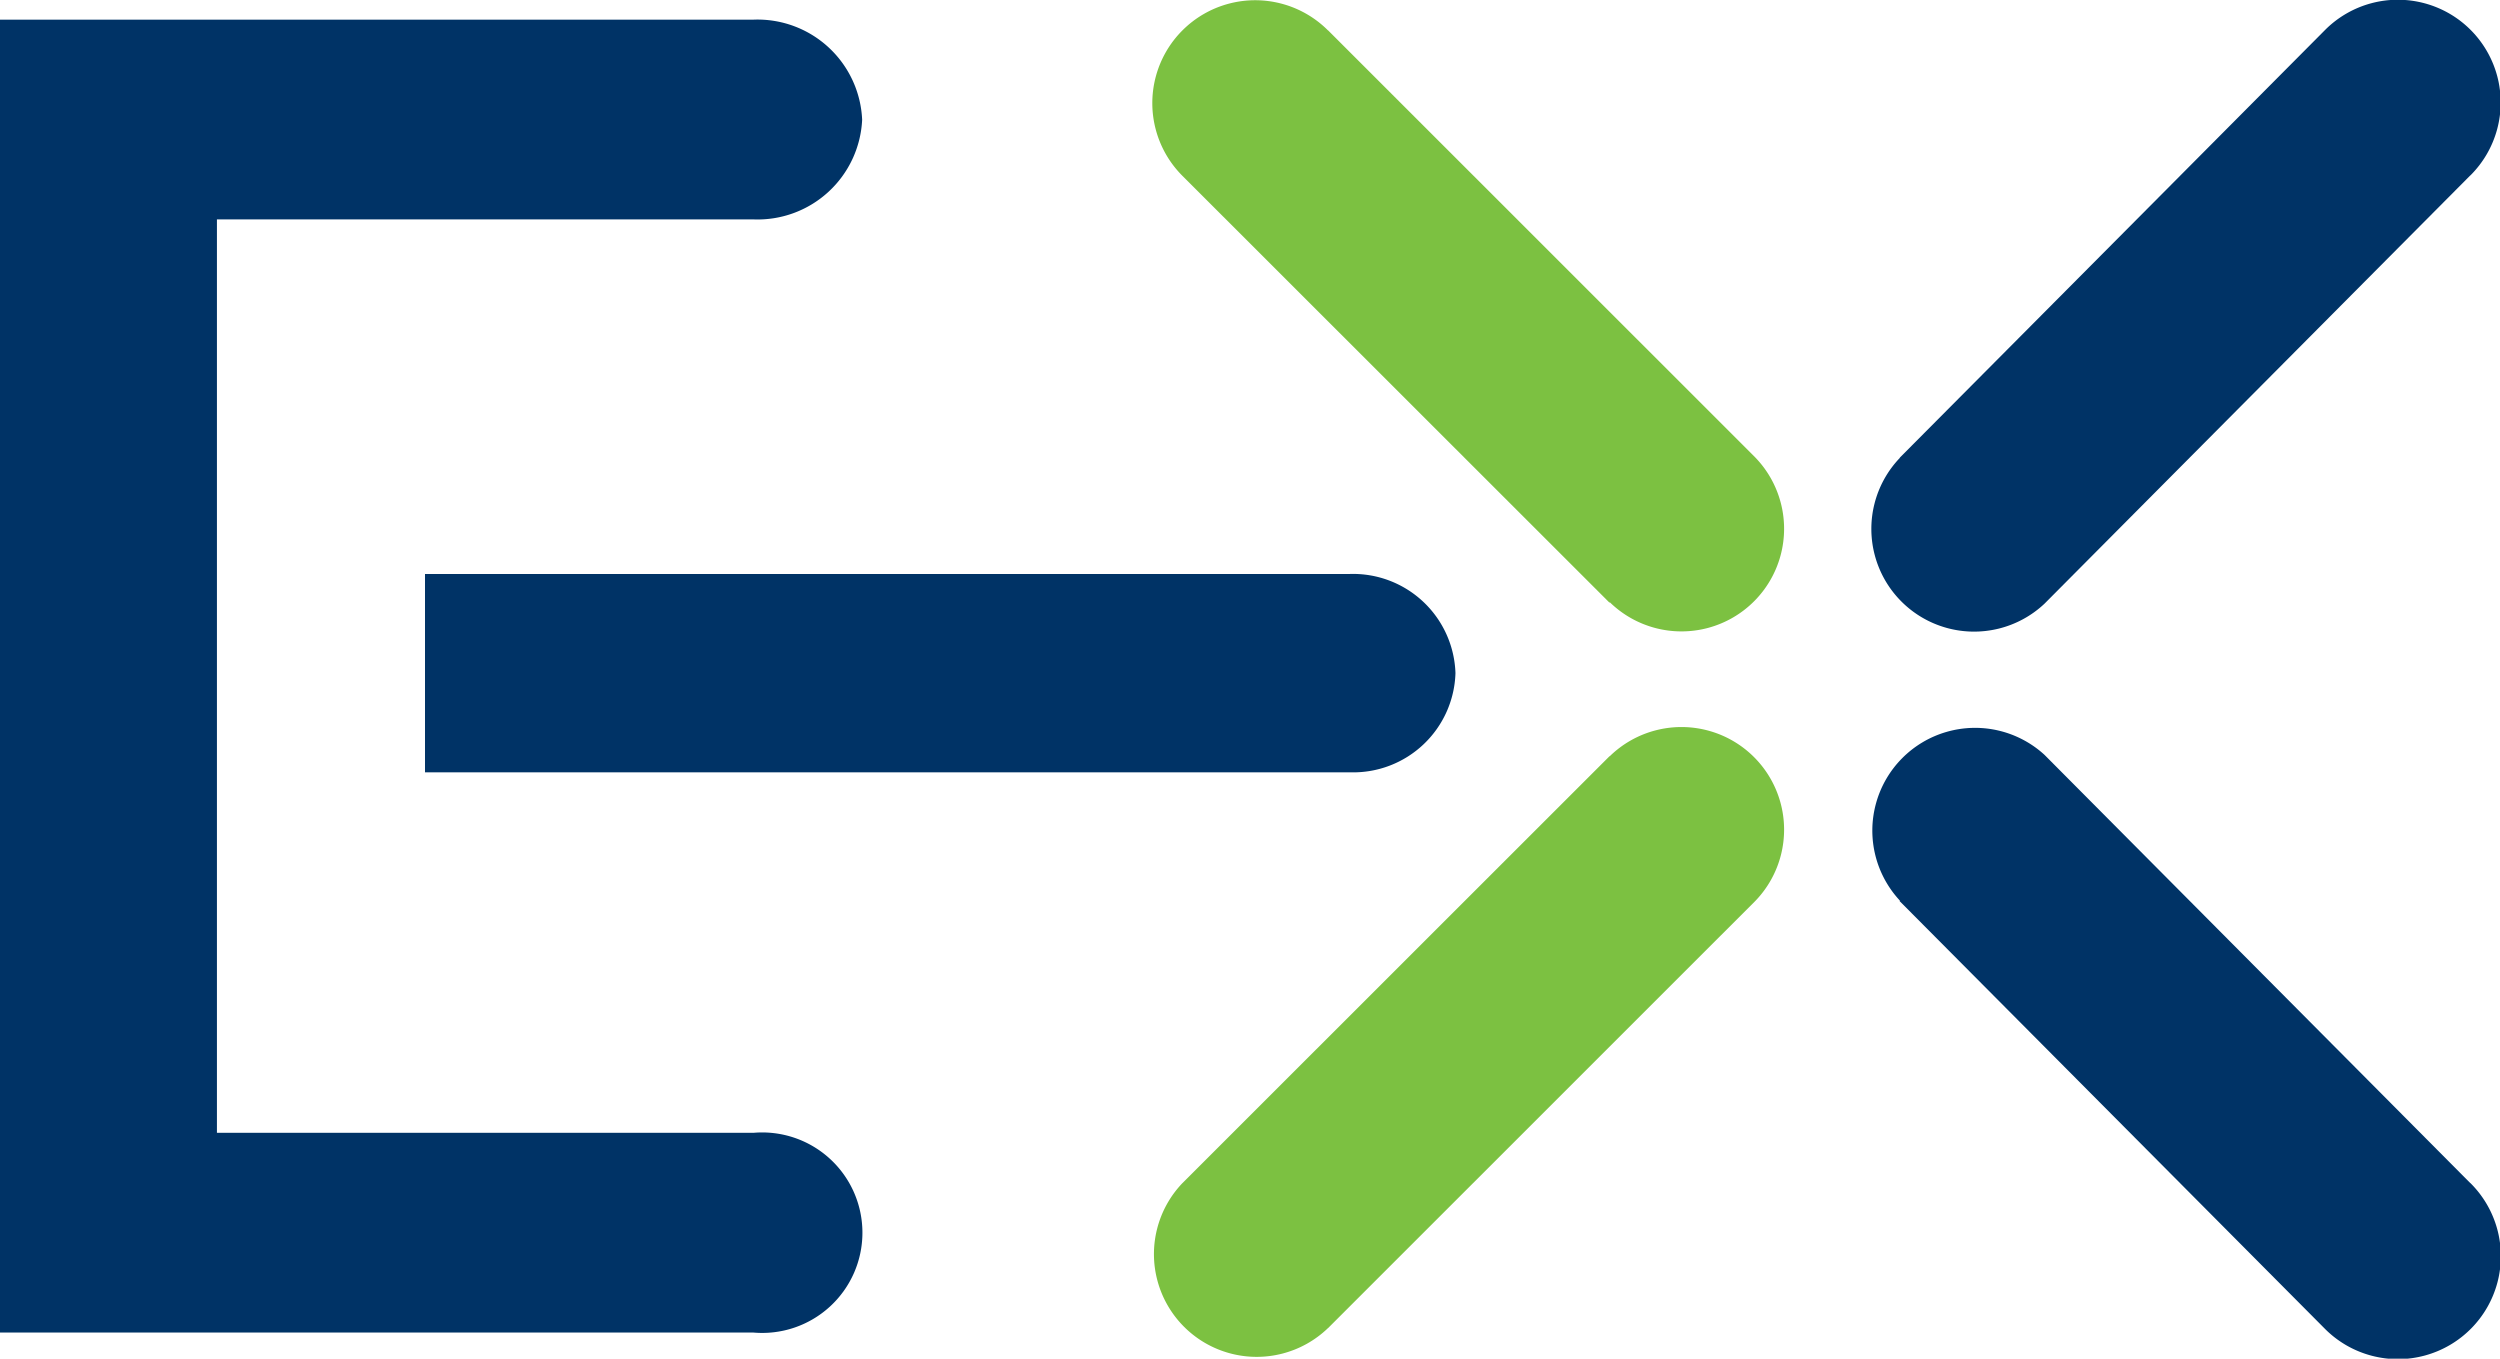 <svg xmlns="http://www.w3.org/2000/svg" width="92" height="50" viewBox="0 0 92 50">
  <g id="g2210" transform="translate(-17.717 -17.652)">
    <path id="path2446" d="M230.2,18.867l15.712,15.708a3.777,3.777,0,0,1-5.347,5.335l-.01.017L224.838,24.219a3.786,3.786,0,0,1,5.357-5.352" transform="translate(-163.608 -0.096)" fill="#7cc141"/>
    <path id="path2448" d="M230.2,169.233l15.712-15.708a3.777,3.777,0,0,0-5.347-5.335h-.01L224.838,163.9a3.781,3.781,0,0,0,5.357,5.335" transform="translate(-163.608 -102.709)" fill="#7cc141"/>
    <path id="path2450" d="M373.99,24.107,358.323,39.865A3.78,3.78,0,0,1,353,34.5h-.01l15.669-15.758a3.783,3.783,0,0,1,5.332,5.368" transform="translate(-265.366)" fill="#036"/>
    <path id="path2452" d="M373.99,163.794l-15.668-15.758A3.781,3.781,0,0,0,353,153.4l-.01.017,15.669,15.758a3.789,3.789,0,0,0,5.332-5.385" transform="translate(-265.366 -102.604)" fill="#036"/>
    <path id="path2454" d="M17.717,21.152H45.444a3.855,3.855,0,0,1,4,3.684,3.853,3.853,0,0,1-4,3.667H25.7V62.117H45.444a3.689,3.689,0,1,1,0,7.35H17.717V21.152" transform="translate(0 -2.777)" fill="#036"/>
    <path id="path2456" d="M131.582,123.592a3.772,3.772,0,0,0-3.881-3.65H93.661v7.3h34.066a3.766,3.766,0,0,0,3.855-3.65" transform="translate(-60.304 -81.168)" fill="#036"/>
  </g>
</svg>
